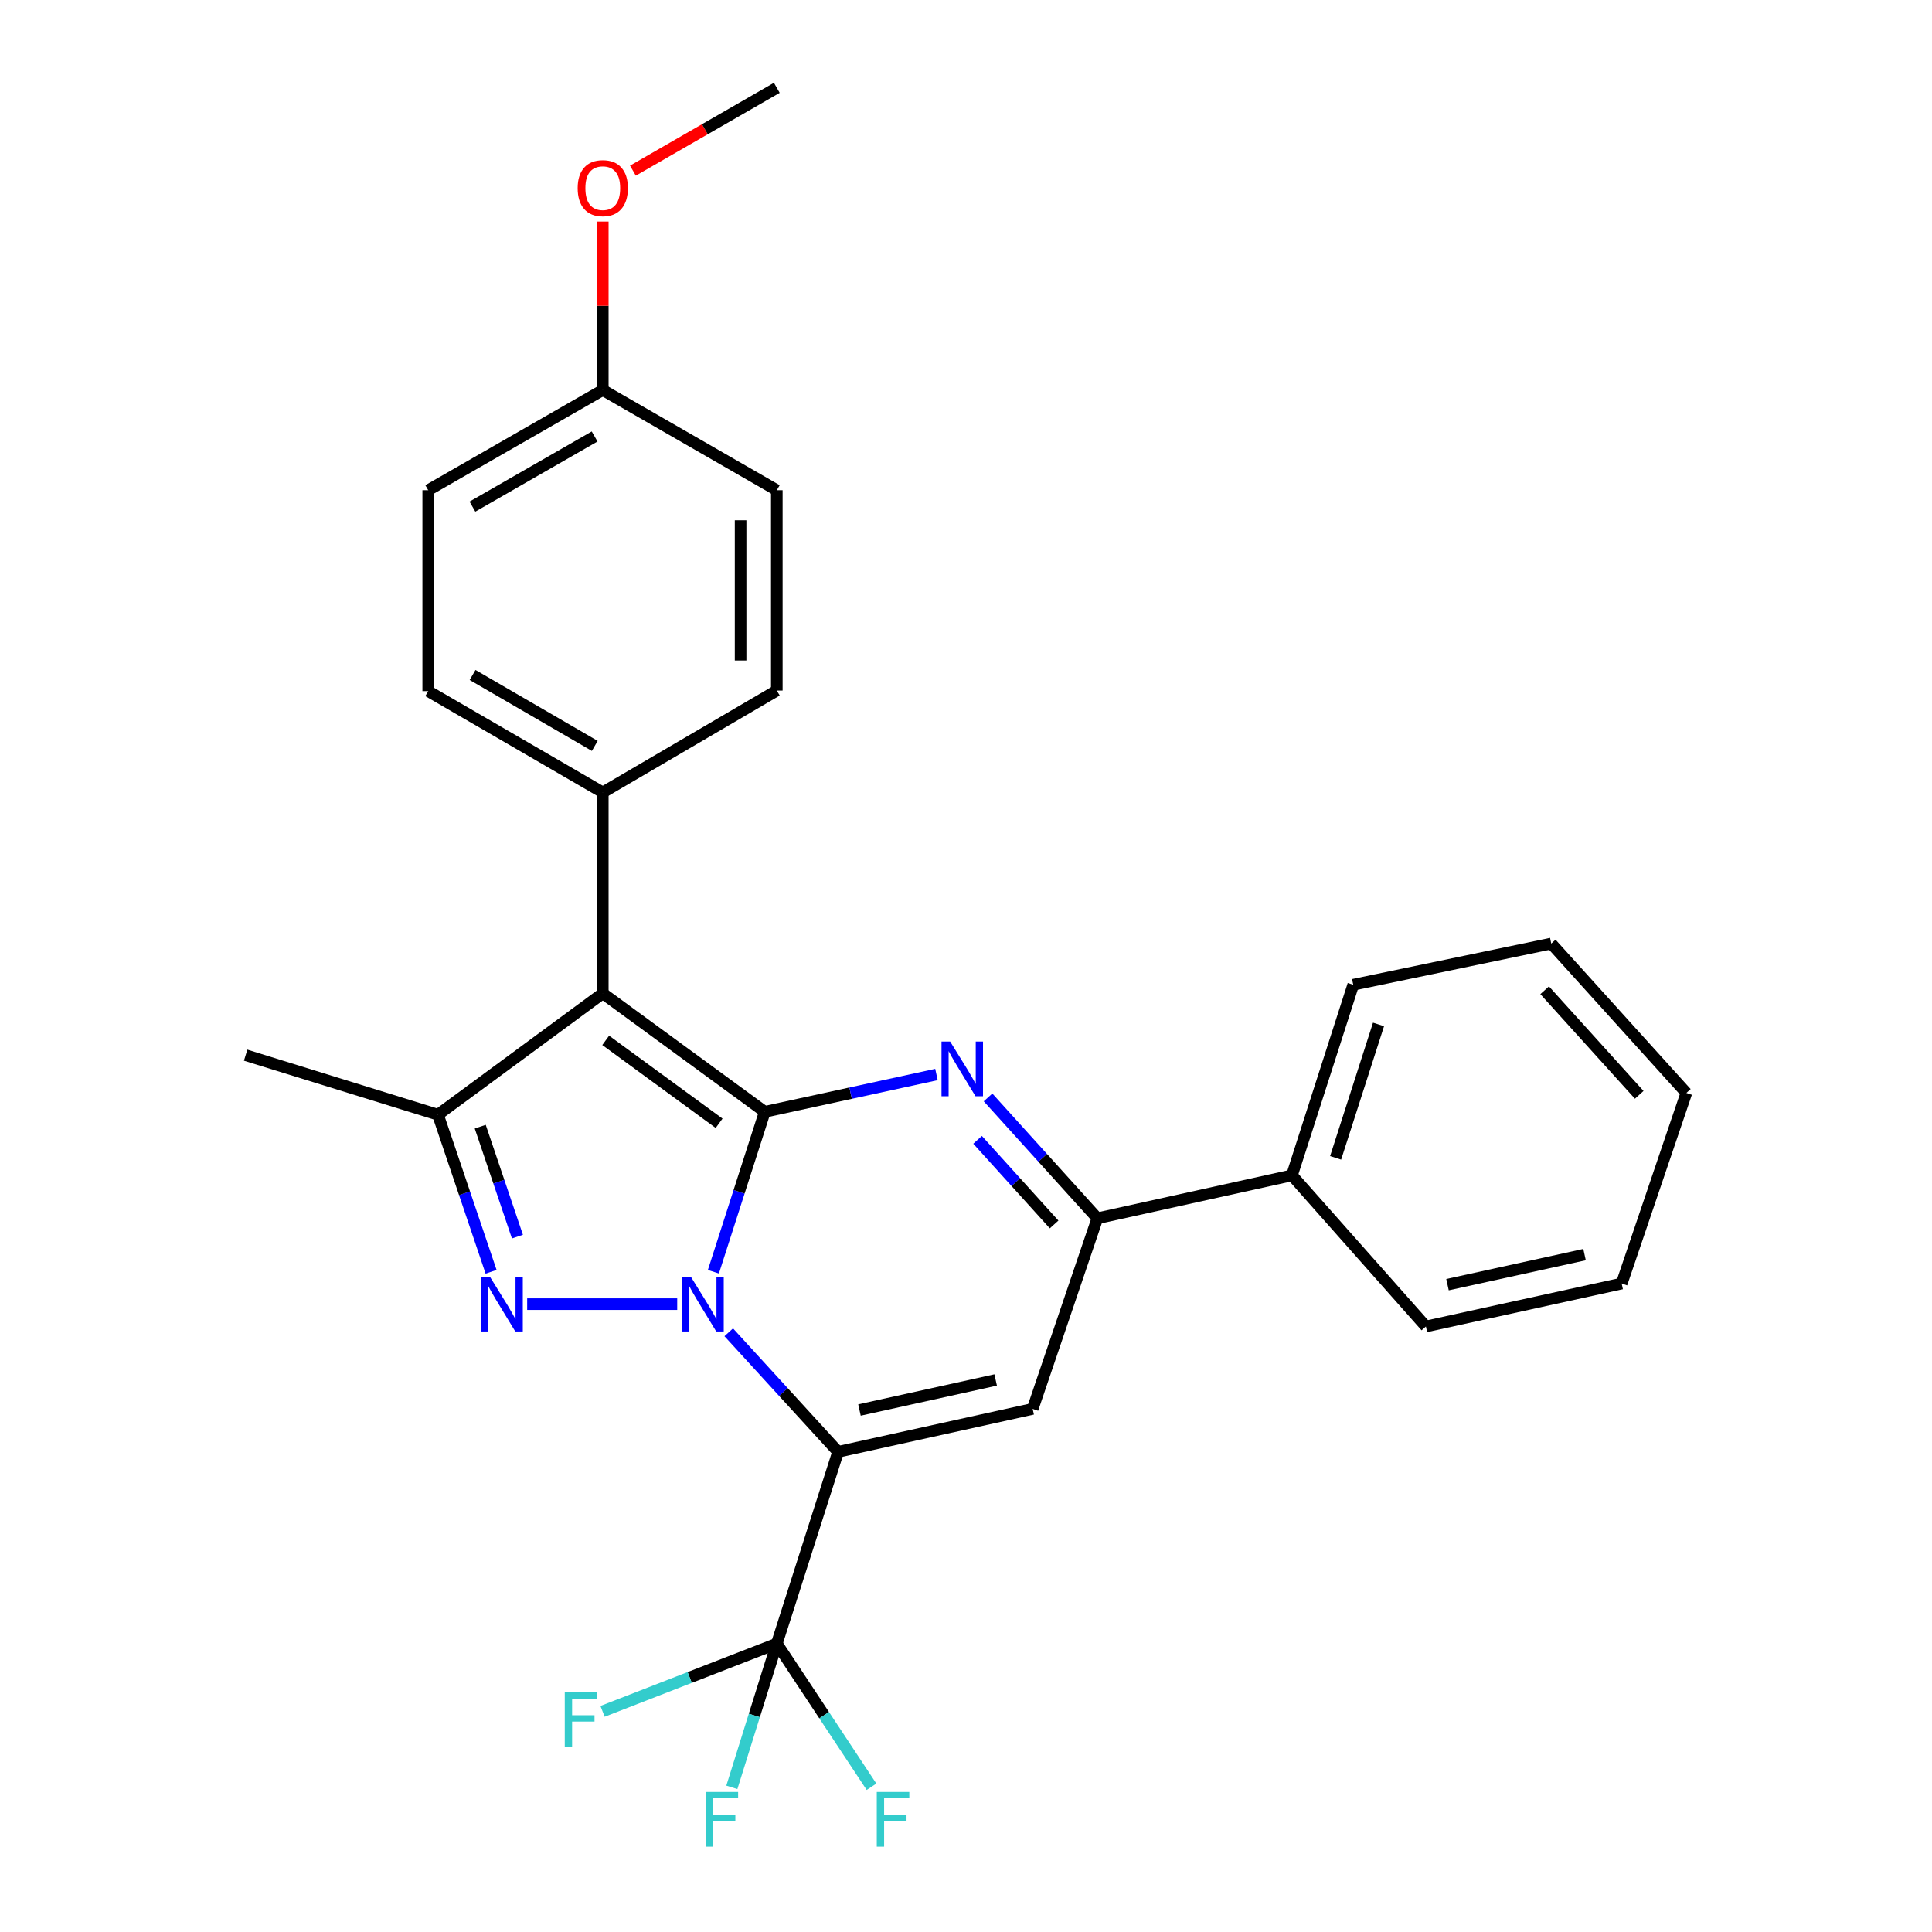 <?xml version='1.0' encoding='iso-8859-1'?>
<svg version='1.1' baseProfile='full'
              xmlns='http://www.w3.org/2000/svg'
                      xmlns:rdkit='http://www.rdkit.org/xml'
                      xmlns:xlink='http://www.w3.org/1999/xlink'
                  xml:space='preserve'
width='1000px' height='1000px' viewBox='0 0 1000 1000'>
<!-- END OF HEADER -->
<rect style='opacity:1.0;fill:#FFFFFF;stroke:none' width='1000' height='1000' x='0' y='0'> </rect>
<path class='bond-0' d='M 369.252,658.251 L 382.549,616.863' style='fill:none;fill-rule:evenodd;stroke:#0000FF;stroke-width:6px;stroke-linecap:butt;stroke-linejoin:miter;stroke-opacity:1' />
<path class='bond-0' d='M 382.549,616.863 L 395.846,575.474' style='fill:none;fill-rule:evenodd;stroke:#000000;stroke-width:6px;stroke-linecap:butt;stroke-linejoin:miter;stroke-opacity:1' />
<path class='bond-1' d='M 377.193,689.596 L 405.494,720.531' style='fill:none;fill-rule:evenodd;stroke:#0000FF;stroke-width:6px;stroke-linecap:butt;stroke-linejoin:miter;stroke-opacity:1' />
<path class='bond-1' d='M 405.494,720.531 L 433.796,751.467' style='fill:none;fill-rule:evenodd;stroke:#000000;stroke-width:6px;stroke-linecap:butt;stroke-linejoin:miter;stroke-opacity:1' />
<path class='bond-2' d='M 350.523,675.025 L 272.861,675.025' style='fill:none;fill-rule:evenodd;stroke:#0000FF;stroke-width:6px;stroke-linecap:butt;stroke-linejoin:miter;stroke-opacity:1' />
<path class='bond-3' d='M 395.846,575.474 L 311.999,514.154' style='fill:none;fill-rule:evenodd;stroke:#000000;stroke-width:6px;stroke-linecap:butt;stroke-linejoin:miter;stroke-opacity:1' />
<path class='bond-3' d='M 372.203,581.407 L 313.51,538.483' style='fill:none;fill-rule:evenodd;stroke:#000000;stroke-width:6px;stroke-linecap:butt;stroke-linejoin:miter;stroke-opacity:1' />
<path class='bond-4' d='M 395.846,575.474 L 440.277,565.818' style='fill:none;fill-rule:evenodd;stroke:#000000;stroke-width:6px;stroke-linecap:butt;stroke-linejoin:miter;stroke-opacity:1' />
<path class='bond-4' d='M 440.277,565.818 L 484.708,556.163' style='fill:none;fill-rule:evenodd;stroke:#0000FF;stroke-width:6px;stroke-linecap:butt;stroke-linejoin:miter;stroke-opacity:1' />
<path class='bond-5' d='M 433.796,751.467 L 534.503,729.243' style='fill:none;fill-rule:evenodd;stroke:#000000;stroke-width:6px;stroke-linecap:butt;stroke-linejoin:miter;stroke-opacity:1' />
<path class='bond-5' d='M 444.862,729.828 L 515.357,714.271' style='fill:none;fill-rule:evenodd;stroke:#000000;stroke-width:6px;stroke-linecap:butt;stroke-linejoin:miter;stroke-opacity:1' />
<path class='bond-8' d='M 433.796,751.467 L 402.073,850.726' style='fill:none;fill-rule:evenodd;stroke:#000000;stroke-width:6px;stroke-linecap:butt;stroke-linejoin:miter;stroke-opacity:1' />
<path class='bond-6' d='M 254.189,658.277 L 240.437,617.626' style='fill:none;fill-rule:evenodd;stroke:#0000FF;stroke-width:6px;stroke-linecap:butt;stroke-linejoin:miter;stroke-opacity:1' />
<path class='bond-6' d='M 240.437,617.626 L 226.685,576.974' style='fill:none;fill-rule:evenodd;stroke:#000000;stroke-width:6px;stroke-linecap:butt;stroke-linejoin:miter;stroke-opacity:1' />
<path class='bond-6' d='M 267.821,640.075 L 258.194,611.618' style='fill:none;fill-rule:evenodd;stroke:#0000FF;stroke-width:6px;stroke-linecap:butt;stroke-linejoin:miter;stroke-opacity:1' />
<path class='bond-6' d='M 258.194,611.618 L 248.568,583.162' style='fill:none;fill-rule:evenodd;stroke:#000000;stroke-width:6px;stroke-linecap:butt;stroke-linejoin:miter;stroke-opacity:1' />
<path class='bond-9' d='M 311.999,514.154 L 311.999,410.156' style='fill:none;fill-rule:evenodd;stroke:#000000;stroke-width:6px;stroke-linecap:butt;stroke-linejoin:miter;stroke-opacity:1' />
<path class='bond-27' d='M 311.999,514.154 L 226.685,576.974' style='fill:none;fill-rule:evenodd;stroke:#000000;stroke-width:6px;stroke-linecap:butt;stroke-linejoin:miter;stroke-opacity:1' />
<path class='bond-28' d='M 511.409,568.018 L 539.702,599.302' style='fill:none;fill-rule:evenodd;stroke:#0000FF;stroke-width:6px;stroke-linecap:butt;stroke-linejoin:miter;stroke-opacity:1' />
<path class='bond-28' d='M 539.702,599.302 L 567.996,630.587' style='fill:none;fill-rule:evenodd;stroke:#000000;stroke-width:6px;stroke-linecap:butt;stroke-linejoin:miter;stroke-opacity:1' />
<path class='bond-28' d='M 505.994,589.977 L 525.799,611.876' style='fill:none;fill-rule:evenodd;stroke:#0000FF;stroke-width:6px;stroke-linecap:butt;stroke-linejoin:miter;stroke-opacity:1' />
<path class='bond-28' d='M 525.799,611.876 L 545.604,633.776' style='fill:none;fill-rule:evenodd;stroke:#000000;stroke-width:6px;stroke-linecap:butt;stroke-linejoin:miter;stroke-opacity:1' />
<path class='bond-7' d='M 534.503,729.243 L 567.996,630.587' style='fill:none;fill-rule:evenodd;stroke:#000000;stroke-width:6px;stroke-linecap:butt;stroke-linejoin:miter;stroke-opacity:1' />
<path class='bond-17' d='M 226.685,576.974 L 127.144,546.147' style='fill:none;fill-rule:evenodd;stroke:#000000;stroke-width:6px;stroke-linecap:butt;stroke-linejoin:miter;stroke-opacity:1' />
<path class='bond-10' d='M 567.996,630.587 L 668.713,608.363' style='fill:none;fill-rule:evenodd;stroke:#000000;stroke-width:6px;stroke-linecap:butt;stroke-linejoin:miter;stroke-opacity:1' />
<path class='bond-11' d='M 402.073,850.726 L 390.439,887.93' style='fill:none;fill-rule:evenodd;stroke:#000000;stroke-width:6px;stroke-linecap:butt;stroke-linejoin:miter;stroke-opacity:1' />
<path class='bond-11' d='M 390.439,887.93 L 378.805,925.133' style='fill:none;fill-rule:evenodd;stroke:#33CCCC;stroke-width:6px;stroke-linecap:butt;stroke-linejoin:miter;stroke-opacity:1' />
<path class='bond-12' d='M 402.073,850.726 L 356.977,868.26' style='fill:none;fill-rule:evenodd;stroke:#000000;stroke-width:6px;stroke-linecap:butt;stroke-linejoin:miter;stroke-opacity:1' />
<path class='bond-12' d='M 356.977,868.26 L 311.88,885.794' style='fill:none;fill-rule:evenodd;stroke:#33CCCC;stroke-width:6px;stroke-linecap:butt;stroke-linejoin:miter;stroke-opacity:1' />
<path class='bond-13' d='M 402.073,850.726 L 426.582,887.776' style='fill:none;fill-rule:evenodd;stroke:#000000;stroke-width:6px;stroke-linecap:butt;stroke-linejoin:miter;stroke-opacity:1' />
<path class='bond-13' d='M 426.582,887.776 L 451.091,924.826' style='fill:none;fill-rule:evenodd;stroke:#33CCCC;stroke-width:6px;stroke-linecap:butt;stroke-linejoin:miter;stroke-opacity:1' />
<path class='bond-14' d='M 311.999,410.156 L 221.644,357.72' style='fill:none;fill-rule:evenodd;stroke:#000000;stroke-width:6px;stroke-linecap:butt;stroke-linejoin:miter;stroke-opacity:1' />
<path class='bond-14' d='M 307.855,386.077 L 244.607,349.372' style='fill:none;fill-rule:evenodd;stroke:#000000;stroke-width:6px;stroke-linecap:butt;stroke-linejoin:miter;stroke-opacity:1' />
<path class='bond-15' d='M 311.999,410.156 L 402.073,357.428' style='fill:none;fill-rule:evenodd;stroke:#000000;stroke-width:6px;stroke-linecap:butt;stroke-linejoin:miter;stroke-opacity:1' />
<path class='bond-21' d='M 668.713,608.363 L 700.435,509.707' style='fill:none;fill-rule:evenodd;stroke:#000000;stroke-width:6px;stroke-linecap:butt;stroke-linejoin:miter;stroke-opacity:1' />
<path class='bond-21' d='M 691.317,599.303 L 713.523,530.244' style='fill:none;fill-rule:evenodd;stroke:#000000;stroke-width:6px;stroke-linecap:butt;stroke-linejoin:miter;stroke-opacity:1' />
<path class='bond-22' d='M 668.713,608.363 L 738.042,686.585' style='fill:none;fill-rule:evenodd;stroke:#000000;stroke-width:6px;stroke-linecap:butt;stroke-linejoin:miter;stroke-opacity:1' />
<path class='bond-19' d='M 221.644,357.72 L 221.644,253.732' style='fill:none;fill-rule:evenodd;stroke:#000000;stroke-width:6px;stroke-linecap:butt;stroke-linejoin:miter;stroke-opacity:1' />
<path class='bond-18' d='M 402.073,357.428 L 402.073,253.732' style='fill:none;fill-rule:evenodd;stroke:#000000;stroke-width:6px;stroke-linecap:butt;stroke-linejoin:miter;stroke-opacity:1' />
<path class='bond-18' d='M 383.328,341.874 L 383.328,269.286' style='fill:none;fill-rule:evenodd;stroke:#000000;stroke-width:6px;stroke-linecap:butt;stroke-linejoin:miter;stroke-opacity:1' />
<path class='bond-16' d='M 311.999,201.889 L 402.073,253.732' style='fill:none;fill-rule:evenodd;stroke:#000000;stroke-width:6px;stroke-linecap:butt;stroke-linejoin:miter;stroke-opacity:1' />
<path class='bond-20' d='M 311.999,201.889 L 311.999,158.281' style='fill:none;fill-rule:evenodd;stroke:#000000;stroke-width:6px;stroke-linecap:butt;stroke-linejoin:miter;stroke-opacity:1' />
<path class='bond-20' d='M 311.999,158.281 L 311.999,114.672' style='fill:none;fill-rule:evenodd;stroke:#FF0000;stroke-width:6px;stroke-linecap:butt;stroke-linejoin:miter;stroke-opacity:1' />
<path class='bond-29' d='M 311.999,201.889 L 221.644,253.732' style='fill:none;fill-rule:evenodd;stroke:#000000;stroke-width:6px;stroke-linecap:butt;stroke-linejoin:miter;stroke-opacity:1' />
<path class='bond-29' d='M 307.775,225.925 L 244.527,262.215' style='fill:none;fill-rule:evenodd;stroke:#000000;stroke-width:6px;stroke-linecap:butt;stroke-linejoin:miter;stroke-opacity:1' />
<path class='bond-23' d='M 327.598,88.32 L 364.836,66.887' style='fill:none;fill-rule:evenodd;stroke:#FF0000;stroke-width:6px;stroke-linecap:butt;stroke-linejoin:miter;stroke-opacity:1' />
<path class='bond-23' d='M 364.836,66.887 L 402.073,45.455' style='fill:none;fill-rule:evenodd;stroke:#000000;stroke-width:6px;stroke-linecap:butt;stroke-linejoin:miter;stroke-opacity:1' />
<path class='bond-25' d='M 700.435,509.707 L 802.923,488.379' style='fill:none;fill-rule:evenodd;stroke:#000000;stroke-width:6px;stroke-linecap:butt;stroke-linejoin:miter;stroke-opacity:1' />
<path class='bond-24' d='M 738.042,686.585 L 839.374,664.361' style='fill:none;fill-rule:evenodd;stroke:#000000;stroke-width:6px;stroke-linecap:butt;stroke-linejoin:miter;stroke-opacity:1' />
<path class='bond-24' d='M 749.226,664.941 L 820.158,649.384' style='fill:none;fill-rule:evenodd;stroke:#000000;stroke-width:6px;stroke-linecap:butt;stroke-linejoin:miter;stroke-opacity:1' />
<path class='bond-26' d='M 839.374,664.361 L 872.856,565.705' style='fill:none;fill-rule:evenodd;stroke:#000000;stroke-width:6px;stroke-linecap:butt;stroke-linejoin:miter;stroke-opacity:1' />
<path class='bond-30' d='M 802.923,488.379 L 872.856,565.705' style='fill:none;fill-rule:evenodd;stroke:#000000;stroke-width:6px;stroke-linecap:butt;stroke-linejoin:miter;stroke-opacity:1' />
<path class='bond-30' d='M 799.51,512.552 L 848.463,566.68' style='fill:none;fill-rule:evenodd;stroke:#000000;stroke-width:6px;stroke-linecap:butt;stroke-linejoin:miter;stroke-opacity:1' />
<path  class='atom-0' d='M 357.603 660.865
L 366.883 675.865
Q 367.803 677.345, 369.283 680.025
Q 370.763 682.705, 370.843 682.865
L 370.843 660.865
L 374.603 660.865
L 374.603 689.185
L 370.723 689.185
L 360.763 672.785
Q 359.603 670.865, 358.363 668.665
Q 357.163 666.465, 356.803 665.785
L 356.803 689.185
L 353.123 689.185
L 353.123 660.865
L 357.603 660.865
' fill='#0000FF'/>
<path  class='atom-3' d='M 253.595 660.865
L 262.875 675.865
Q 263.795 677.345, 265.275 680.025
Q 266.755 682.705, 266.835 682.865
L 266.835 660.865
L 270.595 660.865
L 270.595 689.185
L 266.715 689.185
L 256.755 672.785
Q 255.595 670.865, 254.355 668.665
Q 253.155 666.465, 252.795 665.785
L 252.795 689.185
L 249.115 689.185
L 249.115 660.865
L 253.595 660.865
' fill='#0000FF'/>
<path  class='atom-5' d='M 491.803 539.1
L 501.083 554.1
Q 502.003 555.58, 503.483 558.26
Q 504.963 560.94, 505.043 561.1
L 505.043 539.1
L 508.803 539.1
L 508.803 567.42
L 504.923 567.42
L 494.963 551.02
Q 493.803 549.1, 492.563 546.9
Q 491.363 544.7, 491.003 544.02
L 491.003 567.42
L 487.323 567.42
L 487.323 539.1
L 491.803 539.1
' fill='#0000FF'/>
<path  class='atom-12' d='M 365.212 927.515
L 382.052 927.515
L 382.052 930.755
L 369.012 930.755
L 369.012 939.355
L 380.612 939.355
L 380.612 942.635
L 369.012 942.635
L 369.012 955.835
L 365.212 955.835
L 365.212 927.515
' fill='#33CCCC'/>
<path  class='atom-13' d='M 292.321 875.964
L 309.161 875.964
L 309.161 879.204
L 296.121 879.204
L 296.121 887.804
L 307.721 887.804
L 307.721 891.084
L 296.121 891.084
L 296.121 904.284
L 292.321 904.284
L 292.321 875.964
' fill='#33CCCC'/>
<path  class='atom-14' d='M 453.817 927.515
L 470.657 927.515
L 470.657 930.755
L 457.617 930.755
L 457.617 939.355
L 469.217 939.355
L 469.217 942.635
L 457.617 942.635
L 457.617 955.835
L 453.817 955.835
L 453.817 927.515
' fill='#33CCCC'/>
<path  class='atom-21' d='M 298.999 97.377
Q 298.999 90.577, 302.359 86.777
Q 305.719 82.977, 311.999 82.977
Q 318.279 82.977, 321.639 86.777
Q 324.999 90.577, 324.999 97.377
Q 324.999 104.257, 321.599 108.177
Q 318.199 112.057, 311.999 112.057
Q 305.759 112.057, 302.359 108.177
Q 298.999 104.297, 298.999 97.377
M 311.999 108.857
Q 316.319 108.857, 318.639 105.977
Q 320.999 103.057, 320.999 97.377
Q 320.999 91.817, 318.639 89.017
Q 316.319 86.177, 311.999 86.177
Q 307.679 86.177, 305.319 88.977
Q 302.999 91.777, 302.999 97.377
Q 302.999 103.097, 305.319 105.977
Q 307.679 108.857, 311.999 108.857
' fill='#FF0000'/>
</svg>

